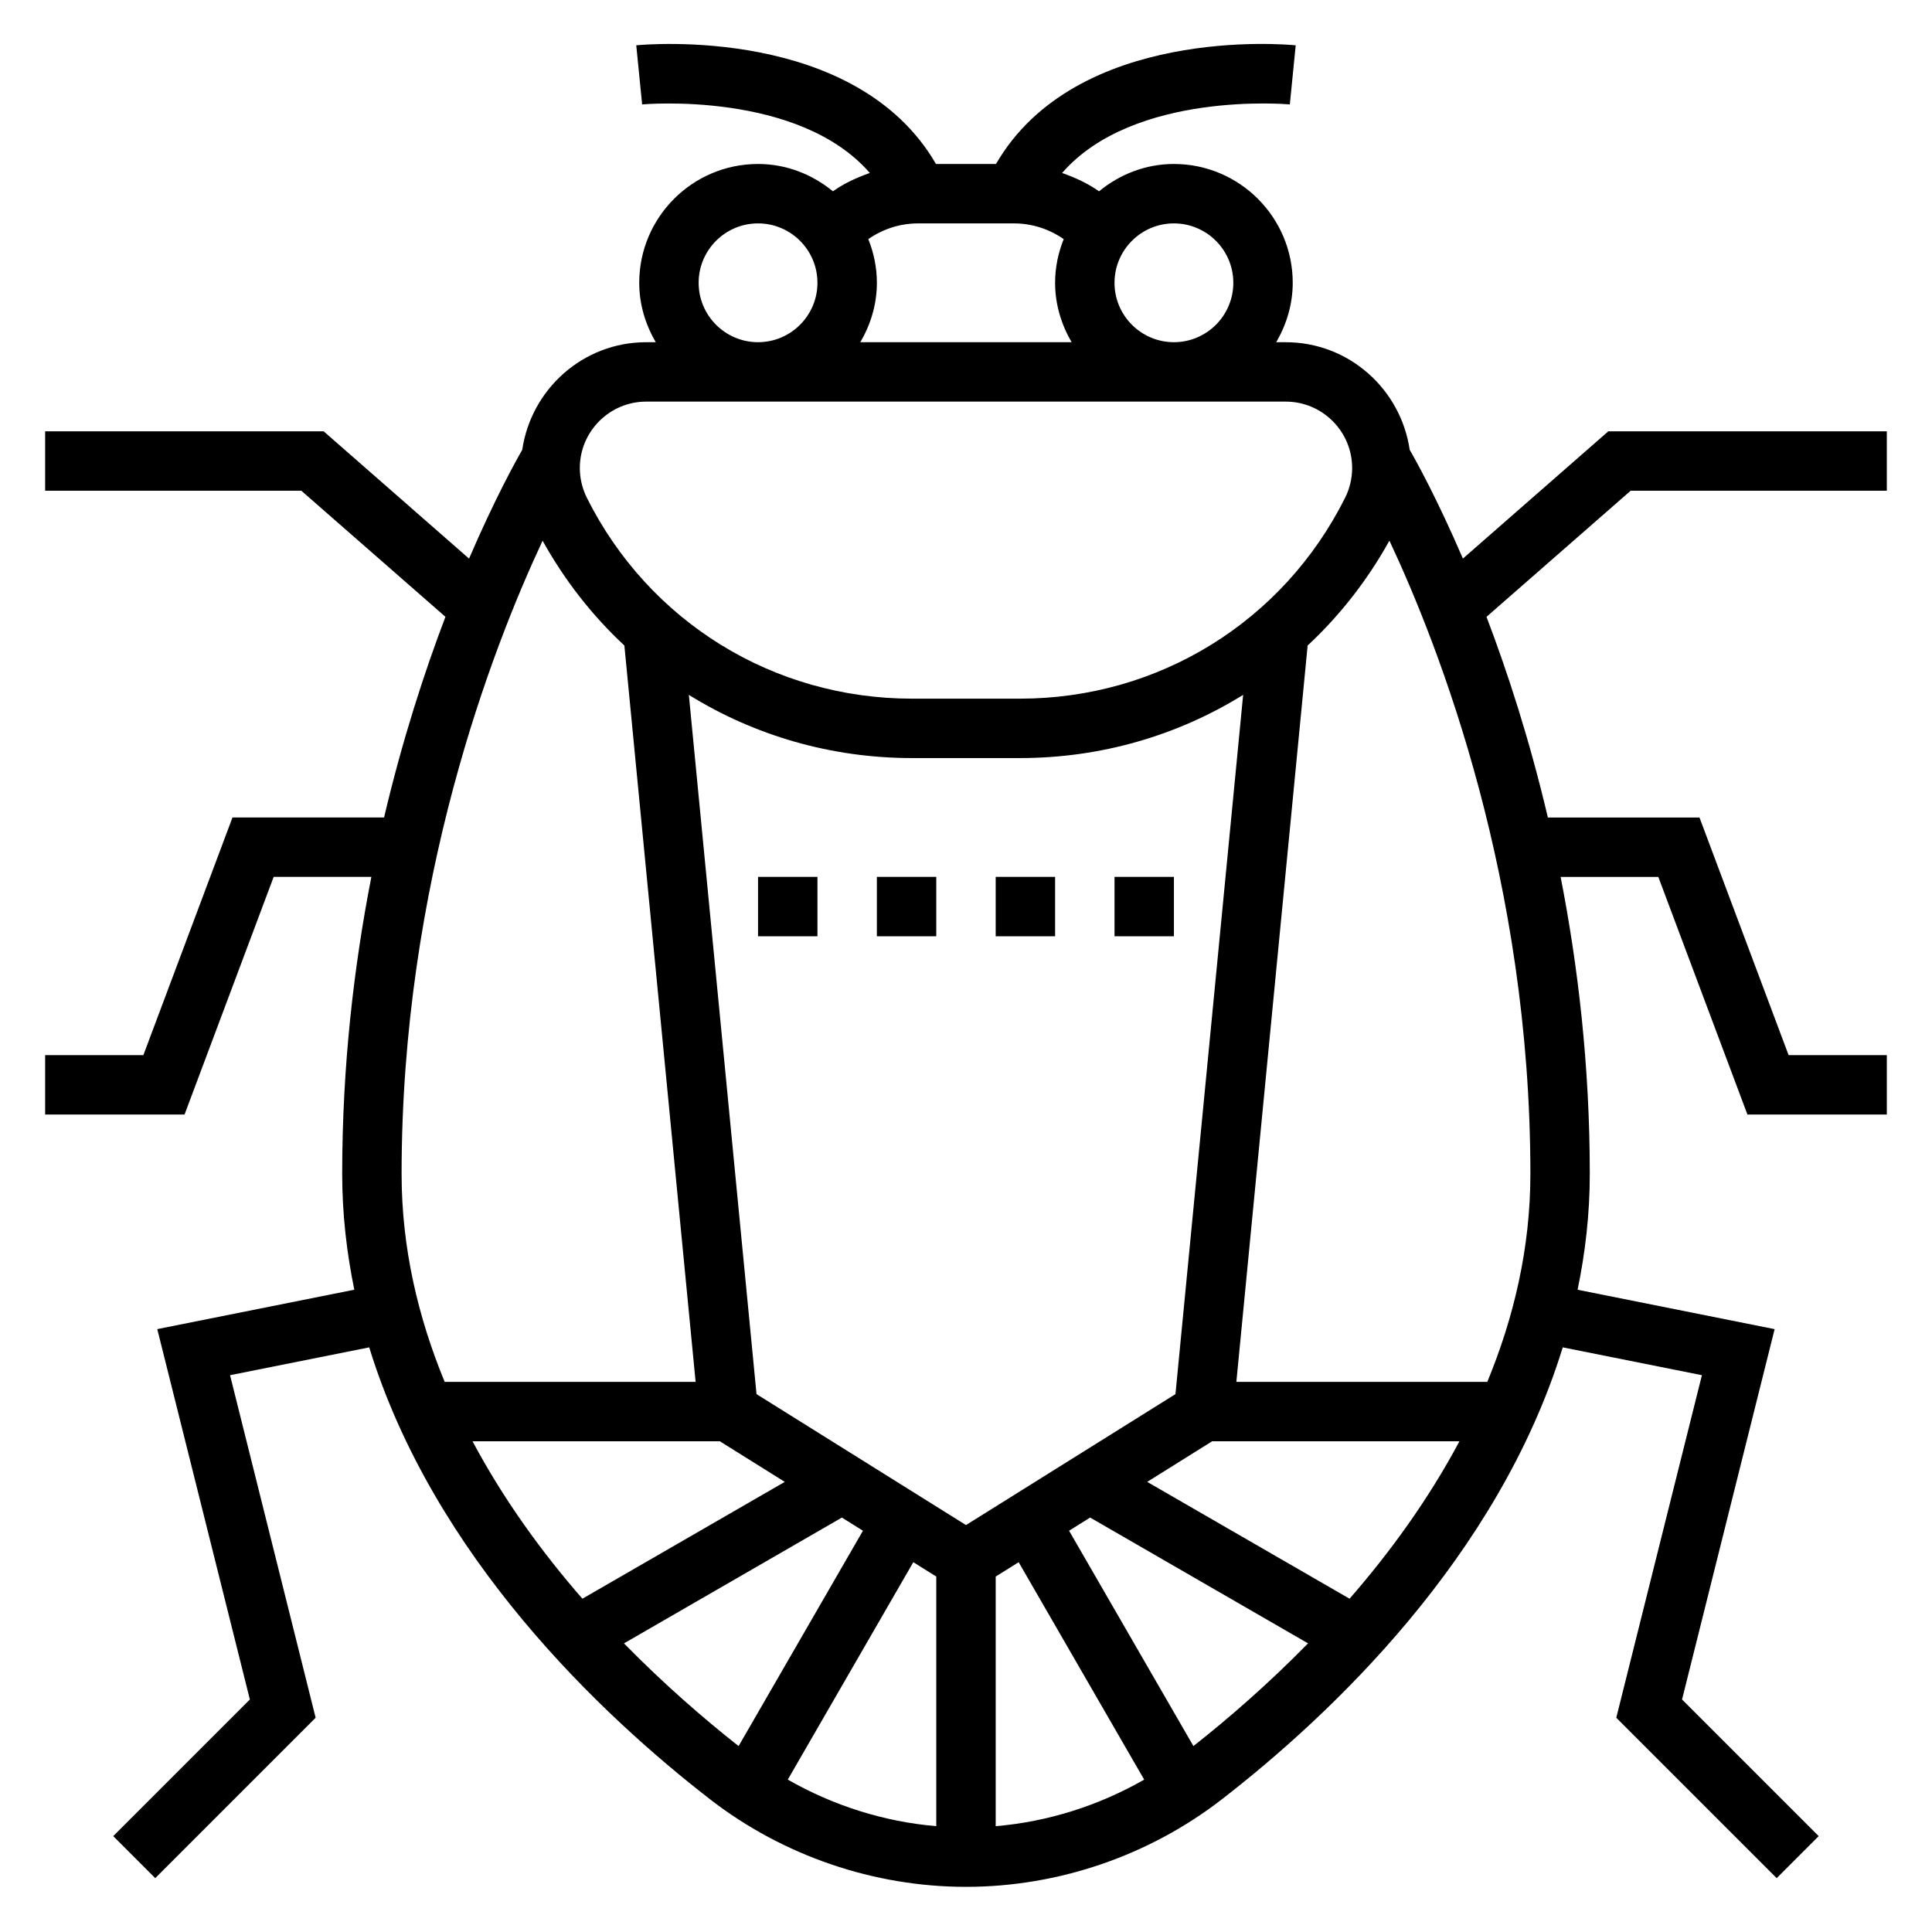 <?xml version="1.0" encoding="UTF-8"?>
<!-- Uploaded to: SVG Find, www.svgrepo.com, Generator: SVG Find Mixer Tools -->
<svg fill="#000000" width="800px" height="800px" version="1.1" viewBox="144 144 512 512" xmlns="http://www.w3.org/2000/svg">
 <g>
  <path d="m439.36 376.38h15.742v15.742h-15.742z"/>
  <path d="m407.87 376.38h15.742v15.742h-15.742z"/>
  <path d="m376.38 376.38h15.742v15.742h-15.742z"/>
  <path d="m344.89 376.38h15.742v15.742h-15.742z"/>
  <path d="m576.14 274.05h67.887v-15.742h-73.809l-38.535 33.723c-6.762-15.703-12.297-25.719-14.098-28.82-2.359-16.082-16.121-28.52-32.855-28.52h-2.519c2.707-4.652 4.375-9.984 4.375-15.746 0-17.367-14.121-31.488-31.488-31.488-7.559 0-14.414 2.785-19.844 7.242-3.008-2.125-6.344-3.644-9.785-4.856 18.941-21.812 59.883-18.223 60.348-18.168l1.559-15.664c-2.465-0.262-58.152-5.246-79.43 31.445h-15.902c-21.285-36.684-76.973-31.691-79.43-31.449l1.559 15.664c0.465-0.039 41.406-3.637 60.34 18.168-3.449 1.211-6.777 2.731-9.785 4.856-5.422-4.449-12.277-7.238-19.836-7.238-17.367 0-31.488 14.121-31.488 31.488 0 5.762 1.668 11.09 4.375 15.742h-2.519c-16.734 0-30.504 12.438-32.859 28.527-1.793 3.094-7.328 13.105-14.098 28.82l-38.531-33.73h-73.809v15.742h67.887l38.195 33.418c-5.606 14.73-11.422 32.629-16.262 53.176h-40.172l-23.617 62.977h-26.031v15.742h36.945l23.617-62.977h25.891c-4.613 23.605-7.731 50.055-7.731 78.723 0 10.605 1.188 20.82 3.211 30.684l-52.215 10.445 24.535 98.148-36.211 36.211 11.133 11.133 42.508-42.508-22.68-90.777 36.879-7.375c17.113 55.539 61.449 97.395 90.348 119.78 19.312 14.953 43.391 23.188 67.805 23.188 24.41 0 48.492-8.234 67.801-23.191 28.898-22.387 73.234-64.242 90.348-119.78l36.879 7.375-22.695 90.781 42.508 42.508 11.133-11.133-36.211-36.211 24.535-98.148-52.215-10.445c2.039-9.859 3.231-20.078 3.231-30.684 0-28.668-3.117-55.121-7.731-78.719h25.891l23.617 62.977h36.941v-15.742h-26.031l-23.617-62.977h-40.18c-4.832-20.547-10.652-38.445-16.262-53.176zm-121.04-70.848c8.684 0 15.742 7.062 15.742 15.742 0 8.684-7.062 15.742-15.742 15.742-8.684 0-15.742-7.062-15.742-15.742 0-8.684 7.059-15.742 15.742-15.742zm-80.992 4.164c3.887-2.691 8.422-4.164 13.207-4.164h25.371c4.785 0 9.32 1.473 13.203 4.164-1.434 3.59-2.277 7.477-2.277 11.578 0 5.762 1.668 11.09 4.375 15.742h-55.992c2.719-4.648 4.387-9.98 4.387-15.742 0-4.102-0.844-7.988-2.273-11.578zm-44.961 11.578c0-8.684 7.062-15.742 15.742-15.742 8.684 0 15.742 7.062 15.742 15.742 0 8.684-7.062 15.742-15.742 15.742-8.68 0.004-15.742-7.059-15.742-15.742zm-13.883 31.488h169.46c9.711 0 17.609 7.894 17.609 17.602 0 2.715-0.645 5.441-1.859 7.871-16.422 32.844-49.438 53.246-86.16 53.246h-28.645c-36.723 0-69.73-20.402-86.152-53.246-1.211-2.434-1.859-5.156-1.859-7.871 0.004-9.707 7.898-17.602 17.605-17.602zm149.97 275.52h65.535c-8.242 15.461-18.422 29.465-29.125 41.723l-53.625-30.961zm-9.723-12.492-55.512 34.699-55.512-34.699-17.934-185.31c17.363 10.77 37.695 16.746 59.125 16.746h28.645c21.426 0 41.762-5.977 59.125-16.75zm-63.387 48.344v66.148c-13.84-1.164-27.309-5.449-39.352-12.336l33.266-57.617zm15.746 0 6.086-3.801 33.266 57.617c-12.043 6.887-25.512 11.172-39.352 12.336zm-73.109-35.852 17.215 10.762-53.629 30.961c-10.707-12.258-20.883-26.262-29.125-41.723zm-46.965-238.66c5.84 10.516 13.16 19.859 21.672 27.781l18.879 195.14h-66.504c-6.988-16.957-11.414-35.379-11.414-55.105 0-77.277 24.004-139.27 37.367-167.82zm21.562 292.22 57.75-33.34 5.582 3.488-32.953 57.07c-9.156-7.207-19.727-16.355-30.379-27.219zm150.91 27.215-32.953-57.07 5.582-3.488 57.75 33.34c-10.66 10.867-21.23 20.016-30.379 27.219zm77.887-96.512h-66.504l18.887-195.15c8.516-7.918 15.832-17.262 21.672-27.789 13.375 28.492 37.359 90.402 37.359 167.83 0 19.727-4.422 38.148-11.414 55.105z"/>
 </g>
</svg>